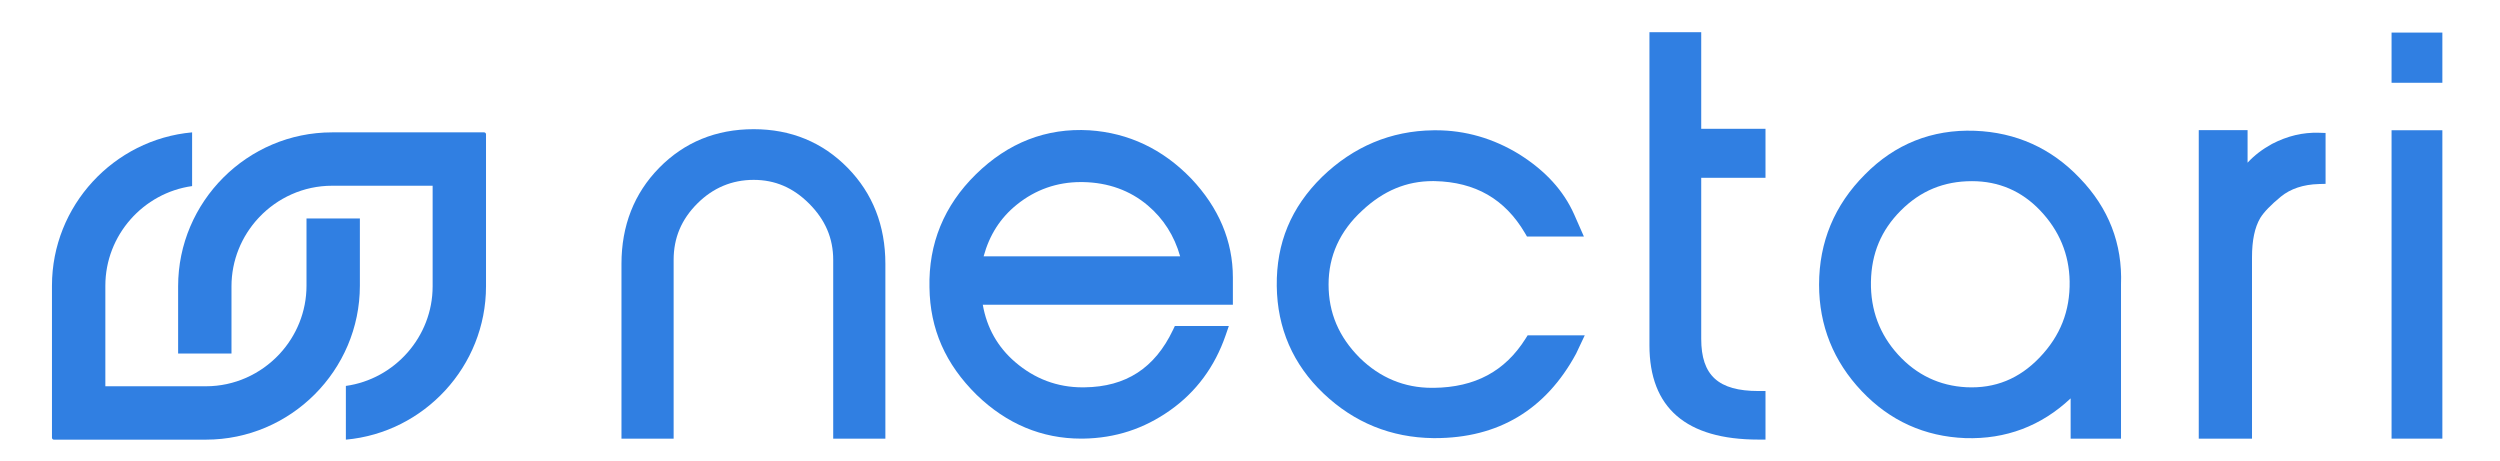 <?xml version="1.0" encoding="utf-8"?>
<!-- Generator: Adobe Illustrator 16.0.0, SVG Export Plug-In . SVG Version: 6.00 Build 0)  -->
<!DOCTYPE svg PUBLIC "-//W3C//DTD SVG 1.1//EN" "http://www.w3.org/Graphics/SVG/1.1/DTD/svg11.dtd">
<svg version="1.1" id="Calque_1" xmlns="http://www.w3.org/2000/svg" xmlns:xlink="http://www.w3.org/1999/xlink" x="0px" y="0px"
	 width="100%" height="100%" viewBox="45.5 171.5 347 64" enable-background="new 45.5 171.5 347 64" xml:space="preserve">
<g>
	<g>
		<path fill="#307FE2" d="M290.551,232.514h-0.973c-10.043,0-15.135-4.402-15.135-13.084v-43.458h7.187v13.404h8.921v6.807h-8.921
			v22.357c0,5.07,2.377,7.234,7.948,7.234h0.973V232.514z"/>
	</g>
	<g>
		<path fill="#307FE2" d="M195.568,232.381h-0.002c-5.457,0-10.334-2.039-14.494-6.062c-4.344-4.271-6.488-9.15-6.561-14.917
			c-0.143-6.074,2.016-11.353,6.418-15.683c4.488-4.417,9.798-6.491,15.785-6.133c5.428,0.357,10.178,2.609,14.121,6.695
			c3.843,4.056,5.789,8.681,5.789,13.748v3.765h-34.713c0.557,3.198,2.064,5.873,4.487,7.956c2.708,2.331,5.854,3.514,9.353,3.514
			l0.281-0.002c5.742-0.066,9.758-2.668,12.272-7.955l0.265-0.556h7.493l-0.444,1.289c-1.503,4.362-4.098,7.867-7.713,10.417
			c-3.637,2.566-7.578,3.852-12.051,3.923L195.568,232.381z M182.025,207.082h27.281c-0.807-2.85-2.316-5.226-4.495-7.068
			c-2.468-2.087-5.491-3.178-8.989-3.242l-0.297-0.002c-3.314,0-6.303,1.051-8.879,3.123
			C184.359,201.732,182.844,204.089,182.025,207.082z"/>
	</g>
	<g>
		<path fill="#307FE2" d="M168.39,232.383h-7.241v-24.808c0-3.009-1.096-5.568-3.353-7.823c-2.21-2.21-4.725-3.285-7.687-3.285
			c-3.013,0-5.645,1.105-7.824,3.285c-2.21,2.209-3.285,4.769-3.285,7.823v24.808h-7.24v-24.259c0-5.3,1.757-9.78,5.224-13.317
			c3.492-3.566,7.908-5.375,13.125-5.375c5.171,0,9.564,1.808,13.057,5.375c3.467,3.538,5.224,8.018,5.224,13.317V232.383z"/>
	</g>
	<g>
		<path fill="#307FE2" d="M244.682,232.311h-0.234c-5.861-0.07-10.985-2.152-15.236-6.189c-4.24-4.029-6.426-9.051-6.497-14.922
			c-0.071-5.959,1.981-10.911,6.28-15.14c4.369-4.226,9.564-6.403,15.443-6.474l0.364-0.003c4.085,0,7.985,1.126,11.595,3.347
			c3.637,2.299,6.119,5.022,7.596,8.329l1.351,3.071h-7.901l-0.28-0.482c-2.783-4.724-6.882-7.083-12.528-7.21l-0.256-0.002
			c-3.659,0-6.87,1.34-9.812,4.097c-3.096,2.842-4.662,6.29-4.662,10.251c0,3.943,1.421,7.281,4.345,10.205
			c2.812,2.748,6.176,4.143,9.998,4.143h0.269c5.717-0.066,9.885-2.301,12.731-6.83l0.287-0.455h7.927l-1.201,2.545
			C260.048,228.374,253.466,232.311,244.682,232.311z"/>
	</g>
	<g>
		<path fill="#307FE2" d="M384.5,232.383h-7.051v-42.804h7.051V232.383z"/>
	</g>
	<g>
		<g>
			<path fill="#307FE2" d="M339.896,232.383h-6.992v-5.587c-4.092,3.845-9,5.692-14.607,5.515
				c-5.65-0.215-10.488-2.406-14.381-6.511c-3.934-4.146-5.928-9.12-5.928-14.785c0-5.923,2.139-11.065,6.354-15.282
				c4.171-4.24,9.313-6.291,15.249-6.081c5.739,0.215,10.645,2.428,14.582,6.577c4.012,4.154,5.938,9.12,5.723,14.756V232.383
				L339.896,232.383z M319.214,196.645c-3.903,0-7.136,1.334-9.881,4.079c-2.726,2.727-4.082,5.964-4.147,9.898
				c-0.064,3.887,1.203,7.287,3.771,10.104c2.56,2.81,5.753,4.332,9.489,4.523c3.966,0.188,7.312-1.161,10.158-4.132
				c2.865-2.995,4.229-6.451,4.162-10.566c-0.062-3.748-1.439-7.06-4.096-9.845C326.102,198.011,322.92,196.645,319.214,196.645z"/>
		</g>
	</g>
	<g>
		<path fill="#307FE2" d="M384.5,182.989h-7.051v-6.967h7.051V182.989z"/>
	</g>
	<g>
		<path fill="#307FE2" d="M358.079,232.383h-7.392v-42.819h6.777v4.517c0.932-1.011,2.053-1.87,3.395-2.606
			c2.16-1.116,4.274-1.612,6.49-1.549l0.94,0.031v7.062l-0.944,0.026c-2.146,0.061-3.918,0.651-5.269,1.755
			c-1.36,1.114-2.347,2.136-2.851,2.955c-0.771,1.307-1.148,3.103-1.148,5.483L358.079,232.383L358.079,232.383z"/>
	</g>
	<path fill="#307FE2" d="M72.165,197.328c-6.769,0.945-12.042,6.813-12.042,13.828v13.958h13.959c3.979,0,7.587-1.697,10.141-4.4
		l0.115-0.123c2.295-2.489,3.705-5.812,3.705-9.435v-9.33h7.408v9.33c0,11.752-9.615,21.367-21.368,21.367H52.978
		c-0.145,0-0.265-0.119-0.265-0.265v-21.103c0-11.109,8.588-20.305,19.452-21.283V197.328z"/>
	<path fill="#307FE2" d="M93.507,225.066c6.769-0.943,12.043-6.812,12.043-13.826v-13.96H91.591c-3.979,0-7.587,1.696-10.141,4.401
		l-0.044,0.053l-0.071,0.07c-2.295,2.491-3.705,5.811-3.705,9.436v9.33h-7.407v-9.33c0-11.753,9.614-21.368,21.367-21.368h21.104
		c0.145,0,0.264,0.119,0.264,0.266v21.103c0,11.108-8.588,20.305-19.451,21.282V225.066L93.507,225.066z"/>
</g>
</svg>
